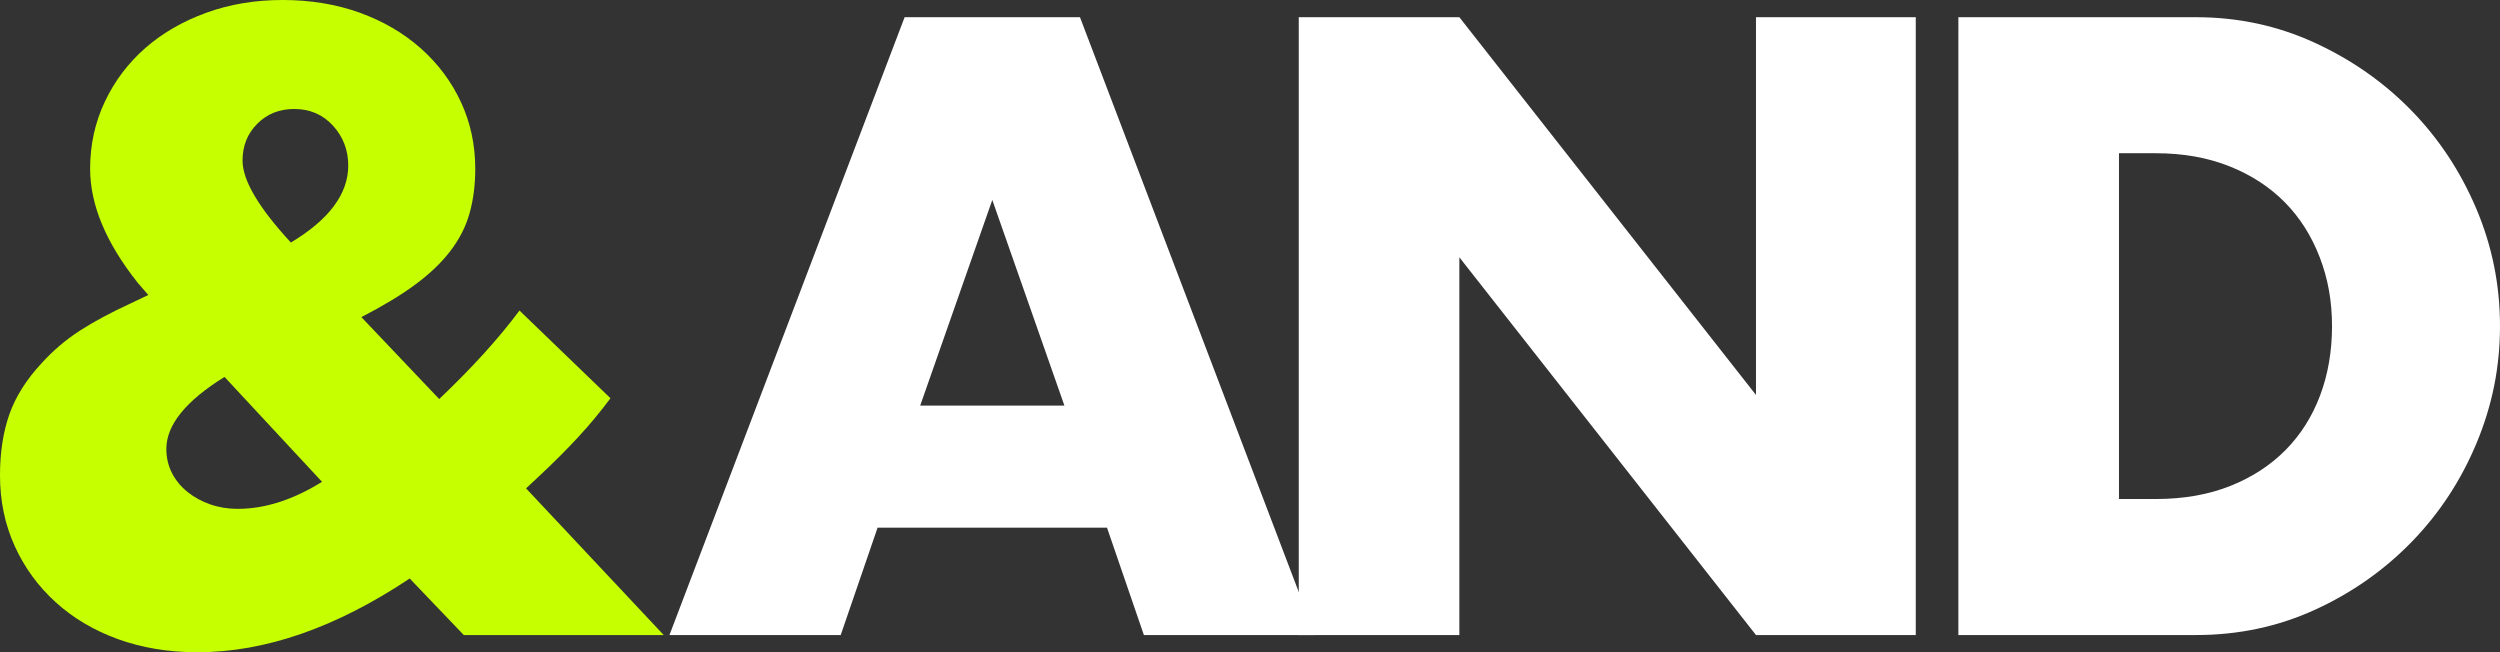 <?xml version="1.0" encoding="UTF-8"?>
<svg id="Ebene_1" data-name="Ebene 1" xmlns="http://www.w3.org/2000/svg" viewBox="0 0 244.08 63.68">
  <rect x="0" y="0" width="244.08" height="63.68" fill="#333333" stroke="none"/>
  <defs>
    <style>
      .cls-1 {
        fill: #fff;
      }

      .cls-2 {
        fill: #c6ff00;
      }
    </style>
  </defs>
  <path class="cls-2" d="m42.88,38.96c3.2-3.04,5.81-5.92,7.84-8.64l8.88,8.56c-.91,1.23-1.93,2.47-3.08,3.72-1.15,1.25-2.47,2.57-3.96,3.96l-1.2,1.12,13.44,14.32h-19.52l-5.28-5.52c-7.2,4.8-14.11,7.2-20.72,7.2-2.83,0-5.41-.43-7.76-1.28-2.35-.85-4.37-2.05-6.08-3.6-1.71-1.55-3.04-3.37-4-5.48-.96-2.11-1.44-4.41-1.44-6.92,0-2.24.31-4.23.92-5.96.61-1.73,1.67-3.4,3.16-5,1.12-1.23,2.36-2.28,3.72-3.16,1.36-.88,3.03-1.77,5-2.68l1.68-.8-1.04-1.2c-3.09-3.89-4.64-7.6-4.64-11.12,0-2.35.48-4.53,1.44-6.56.96-2.03,2.28-3.77,3.96-5.24,1.68-1.47,3.67-2.61,5.96-3.44,2.29-.83,4.77-1.24,7.44-1.24s5.23.41,7.52,1.24c2.29.83,4.28,1.99,5.96,3.48,1.68,1.49,2.99,3.24,3.92,5.24.93,2,1.4,4.17,1.4,6.52,0,1.6-.19,3.05-.56,4.36-.37,1.31-1,2.53-1.88,3.68-.88,1.15-2.03,2.24-3.44,3.28-1.41,1.04-3.16,2.09-5.24,3.16l7.6,8Zm-20.96-2.16c-3.79,2.35-5.68,4.69-5.68,7.04,0,.85.19,1.64.56,2.36.37.72.88,1.33,1.52,1.84.64.51,1.37.91,2.2,1.2.83.29,1.72.44,2.68.44,2.67,0,5.41-.88,8.24-2.64l-9.52-10.24Zm6.48-13.12c3.73-2.24,5.6-4.75,5.6-7.52,0-1.49-.49-2.79-1.48-3.88-.99-1.09-2.25-1.64-3.8-1.64-1.44,0-2.64.48-3.6,1.44-.96.96-1.44,2.16-1.44,3.6,0,1.92,1.57,4.59,4.72,8Z"/>
  <path class="cls-1" d="m108.08,51.52h-22.4l-3.6,10.48h-16.72L88.32,1.68h17.12l22.96,60.32h-16.72l-3.6-10.48Zm-4.16-11.92l-7.04-20.08-7.04,20.08h14.08Z"/>
  <path class="cls-1" d="m126.8,62V1.68h15.68l28.96,36.88V1.68h15.6v60.32h-15.6l-28.96-36.88v36.88h-15.68Z"/>
  <path class="cls-1" d="m191.2,1.68h23.2c4.11,0,7.96.83,11.56,2.48,3.6,1.65,6.75,3.85,9.44,6.6,2.69,2.75,4.81,5.95,6.36,9.6,1.55,3.65,2.32,7.48,2.32,11.48s-.76,7.75-2.28,11.4c-1.52,3.65-3.63,6.87-6.32,9.64-2.69,2.77-5.84,4.99-9.44,6.64-3.6,1.65-7.48,2.48-11.64,2.48h-23.2V1.68Zm15.68,47.04h3.6c2.72,0,5.15-.43,7.28-1.28,2.13-.85,3.93-2.03,5.4-3.52,1.47-1.49,2.59-3.27,3.36-5.32.77-2.05,1.16-4.31,1.16-6.76s-.4-4.64-1.2-6.72c-.8-2.08-1.93-3.87-3.4-5.36-1.47-1.49-3.27-2.67-5.4-3.52-2.13-.85-4.53-1.28-7.2-1.28h-3.6v33.76Z"/>
</svg>